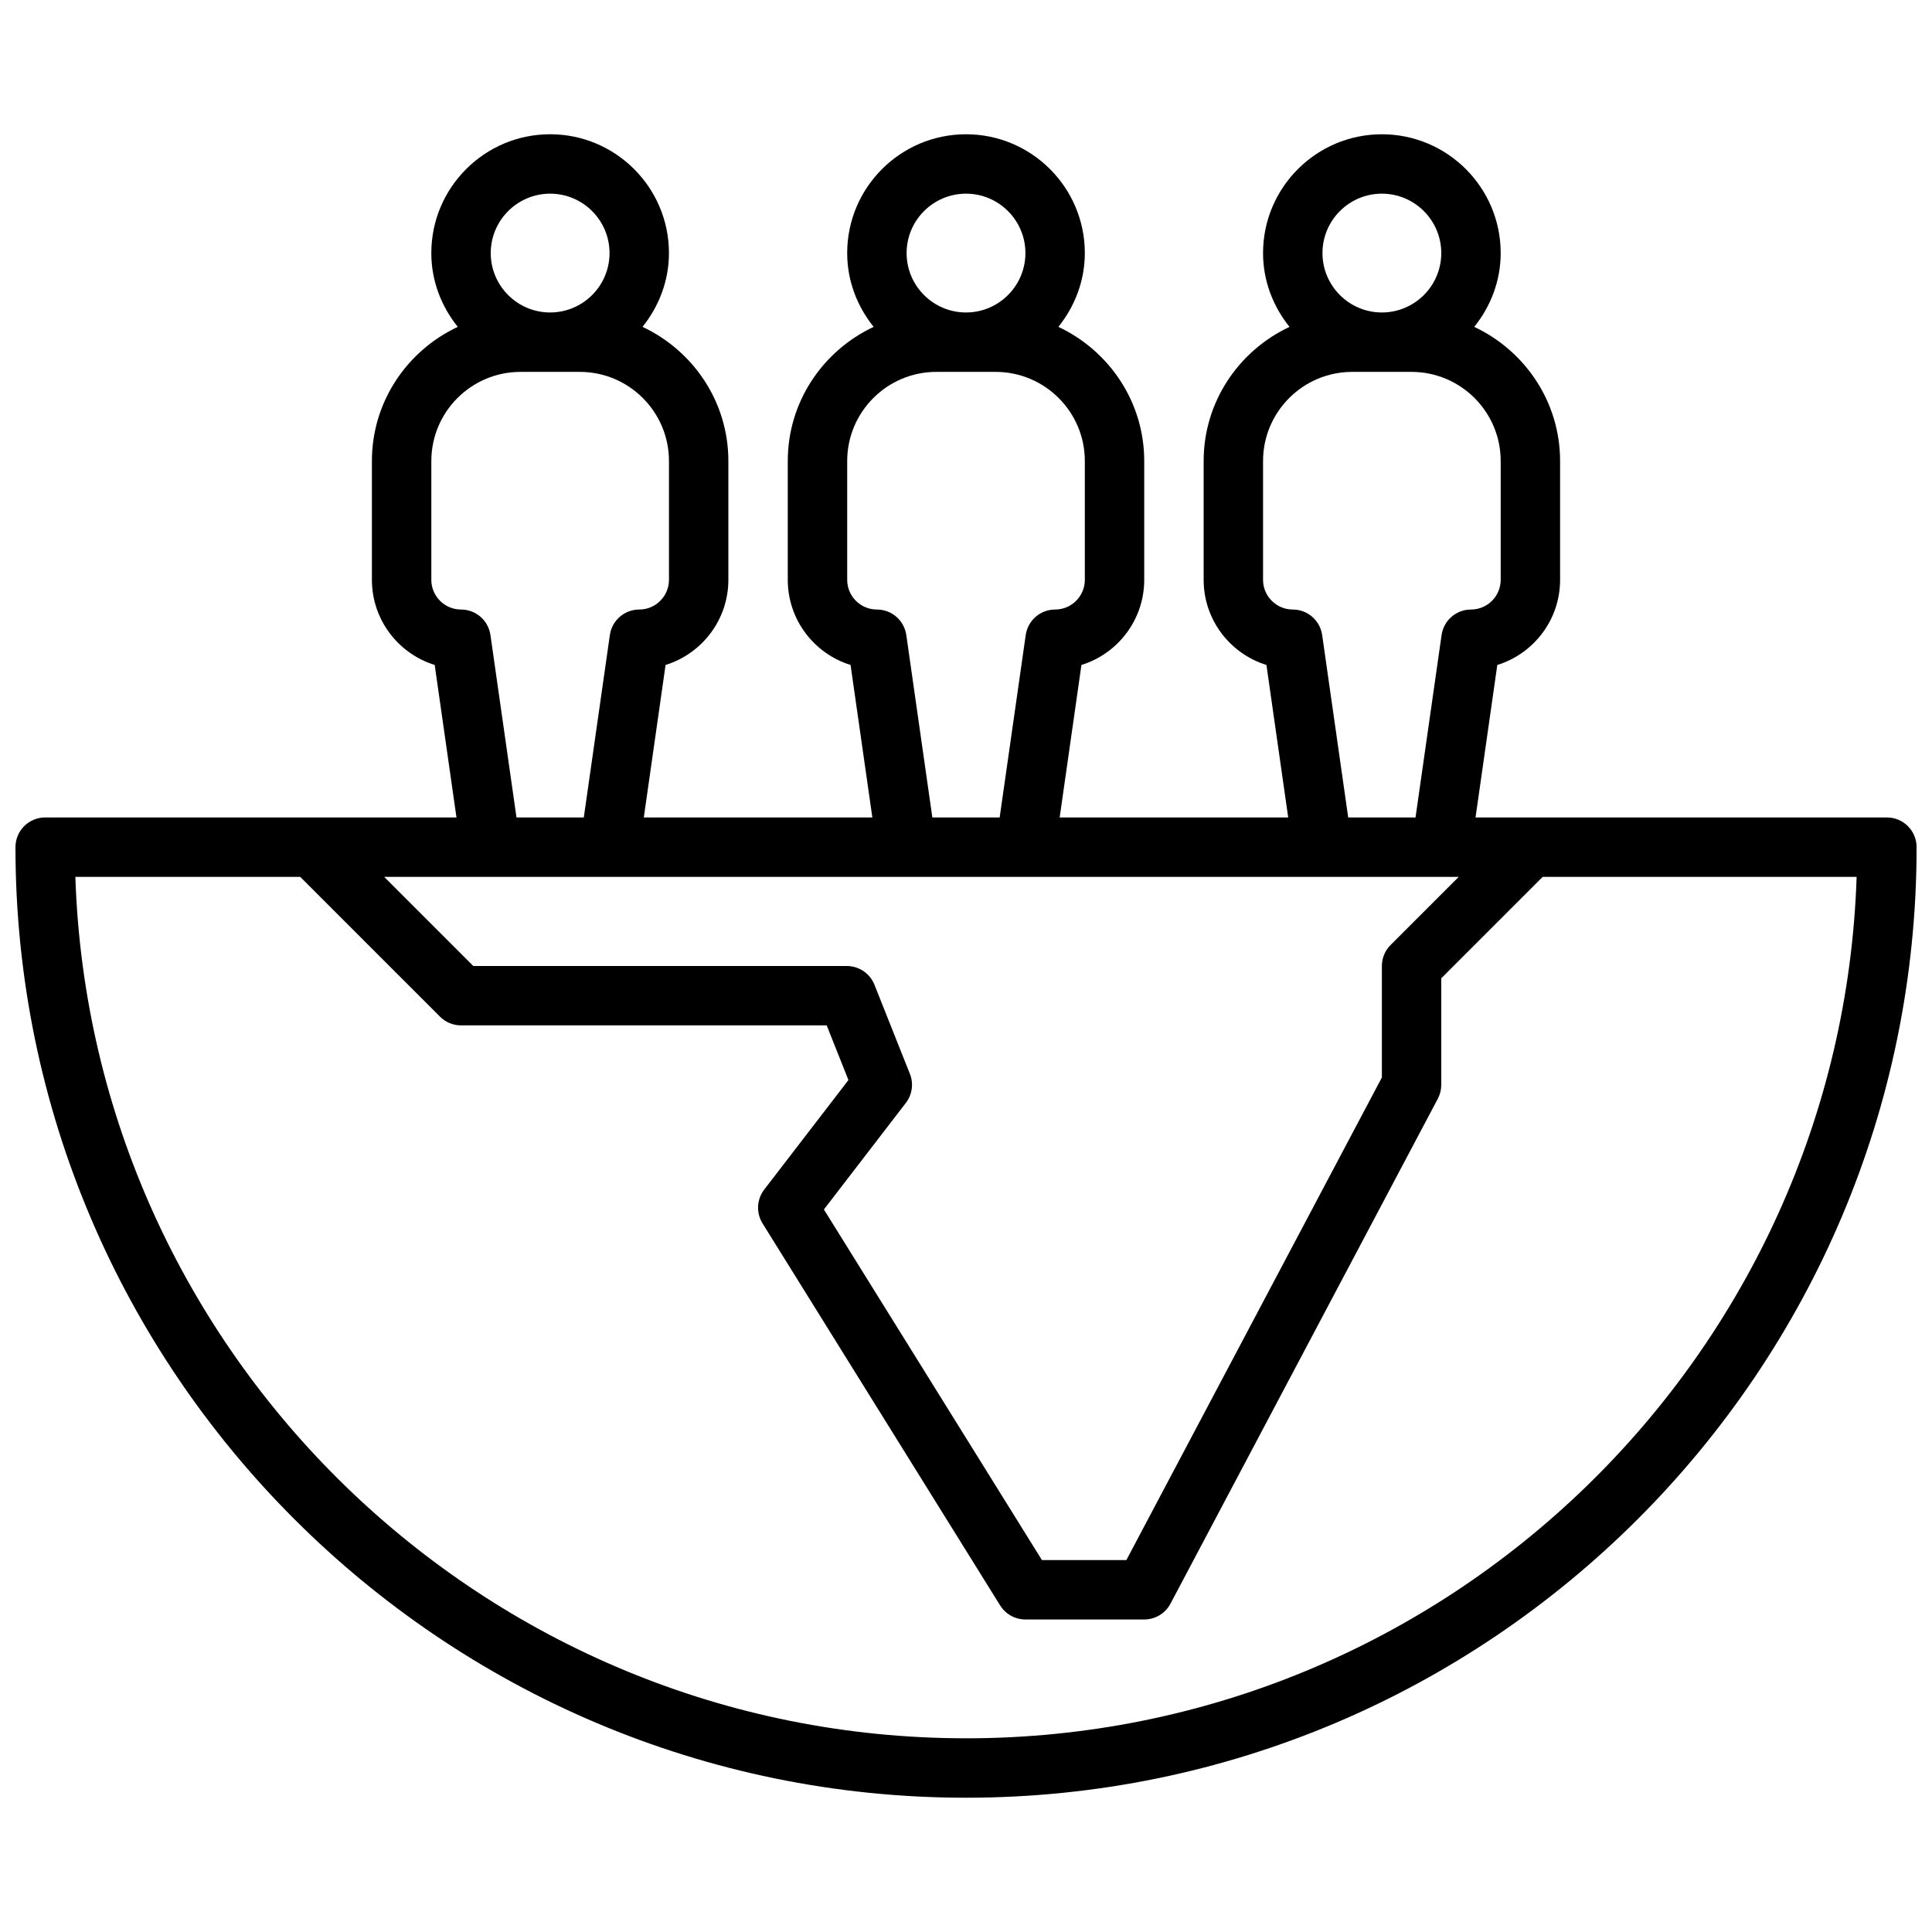 <?xml version="1.0" encoding="UTF-8"?>
<!-- Uploaded to: SVG Find, www.svgrepo.com, Generator: SVG Find Mixer Tools -->
<svg width="800px" height="800px" version="1.1" viewBox="144 144 512 512" xmlns="http://www.w3.org/2000/svg">
 <defs>
  <clipPath id="a">
   <path d="m148.09 179h503.81v442h-503.81z"/>
  </clipPath>
 </defs>
 <g clip-path="url(#a)">
  <path d="m644.03 360.64h-109l5.769-40.414c9.629-2.984 16.641-11.965 16.641-22.559v-31.488c0-15.742-9.359-29.262-22.75-35.551 4.316-5.387 7.008-12.133 7.008-19.555 0-17.367-14.121-31.488-31.488-31.488-17.367 0-31.488 14.121-31.488 31.488 0 7.422 2.691 14.168 7.008 19.555-13.398 6.289-22.75 19.805-22.75 35.551v31.488c0 10.598 7.016 19.578 16.641 22.562l5.769 40.41h-60.566l5.769-40.414c9.625-2.984 16.641-11.965 16.641-22.559v-31.488c0-15.742-9.359-29.262-22.75-35.551 4.312-5.387 7.008-12.133 7.008-19.555 0-17.367-14.121-31.488-31.488-31.488s-31.488 14.121-31.488 31.488c0 7.422 2.691 14.168 7.008 19.555-13.402 6.289-22.754 19.805-22.754 35.551v31.488c0 10.598 7.016 19.578 16.641 22.562l5.773 40.41h-60.566l5.769-40.414c9.625-2.984 16.641-11.965 16.641-22.559v-31.488c0-15.742-9.359-29.262-22.75-35.551 4.312-5.387 7.004-12.133 7.004-19.555 0-17.367-14.121-31.488-31.488-31.488-17.367 0-31.488 14.121-31.488 31.488 0 7.422 2.691 14.168 7.008 19.555-13.398 6.289-22.75 19.805-22.75 35.551v31.488c0 10.598 7.016 19.578 16.641 22.562l5.769 40.41h-109c-4.344 0-7.871 3.519-7.871 7.871 0 138.9 113 251.91 251.91 251.91s251.91-113 251.91-251.91c-0.004-4.352-3.531-7.871-7.875-7.871zm-258.9 67.945-9.391-23.617c-1.199-3-4.094-4.965-7.324-4.965h-98.98l-23.617-23.617h284.75l-18.051 18.051c-1.477 1.473-2.305 3.473-2.305 5.566v29.535l-67.715 127.9h-22.371l-57.781-92.914 21.719-28.246c1.684-2.191 2.094-5.121 1.07-7.695zm125.08-233.26c8.684 0 15.742 7.07 15.742 15.742 0 8.676-7.062 15.742-15.742 15.742-8.684 0-15.742-7.07-15.742-15.742-0.004-8.672 7.059-15.742 15.742-15.742zm-15.824 116.96c-0.559-3.875-3.871-6.754-7.793-6.754-4.336 0-7.871-3.527-7.871-7.871v-31.488c0-13.02 10.598-23.617 23.617-23.617h15.742c13.02 0 23.617 10.598 23.617 23.617v31.488c0 4.344-3.535 7.871-7.871 7.871-3.922 0-7.234 2.883-7.793 6.754l-6.906 48.348h-17.84zm-94.383-116.96c8.684 0 15.742 7.07 15.742 15.742 0 8.676-7.062 15.742-15.742 15.742-8.684 0-15.742-7.07-15.742-15.742-0.004-8.672 7.059-15.742 15.742-15.742zm-15.824 116.96c-0.559-3.875-3.875-6.754-7.793-6.754-4.336 0-7.871-3.527-7.871-7.871v-31.488c0-13.02 10.598-23.617 23.617-23.617h15.742c13.02 0 23.617 10.598 23.617 23.617v31.488c0 4.344-3.535 7.871-7.871 7.871-3.922 0-7.234 2.883-7.793 6.754l-6.906 48.348h-17.84zm-94.387-116.96c8.684 0 15.742 7.07 15.742 15.742 0 8.676-7.062 15.742-15.742 15.742-8.684 0-15.742-7.07-15.742-15.742s7.059-15.742 15.742-15.742zm-15.82 116.96c-0.559-3.875-3.875-6.754-7.793-6.754-4.336 0-7.871-3.527-7.871-7.871v-31.488c0-13.02 10.598-23.617 23.617-23.617h15.742c13.02 0 23.617 10.598 23.617 23.617v31.488c0 4.344-3.535 7.871-7.871 7.871-3.922 0-7.234 2.883-7.793 6.754l-6.906 48.348h-17.84zm126.03 292.38c-127.59 0-231.87-101.69-236.03-228.29h59.582l37.055 37.055c1.473 1.477 3.481 2.305 5.566 2.305h96.906l5.762 14.492-22.316 29.023c-2 2.598-2.18 6.164-0.449 8.957l62.977 101.26c1.438 2.301 3.965 3.711 6.688 3.711h31.488c2.922 0 5.59-1.613 6.957-4.188l70.848-133.82c0.602-1.133 0.914-2.402 0.914-3.684v-28.23l26.875-26.875h83.199c-4.156 126.6-108.43 228.29-236.02 228.29z"/>
 </g>
</svg>